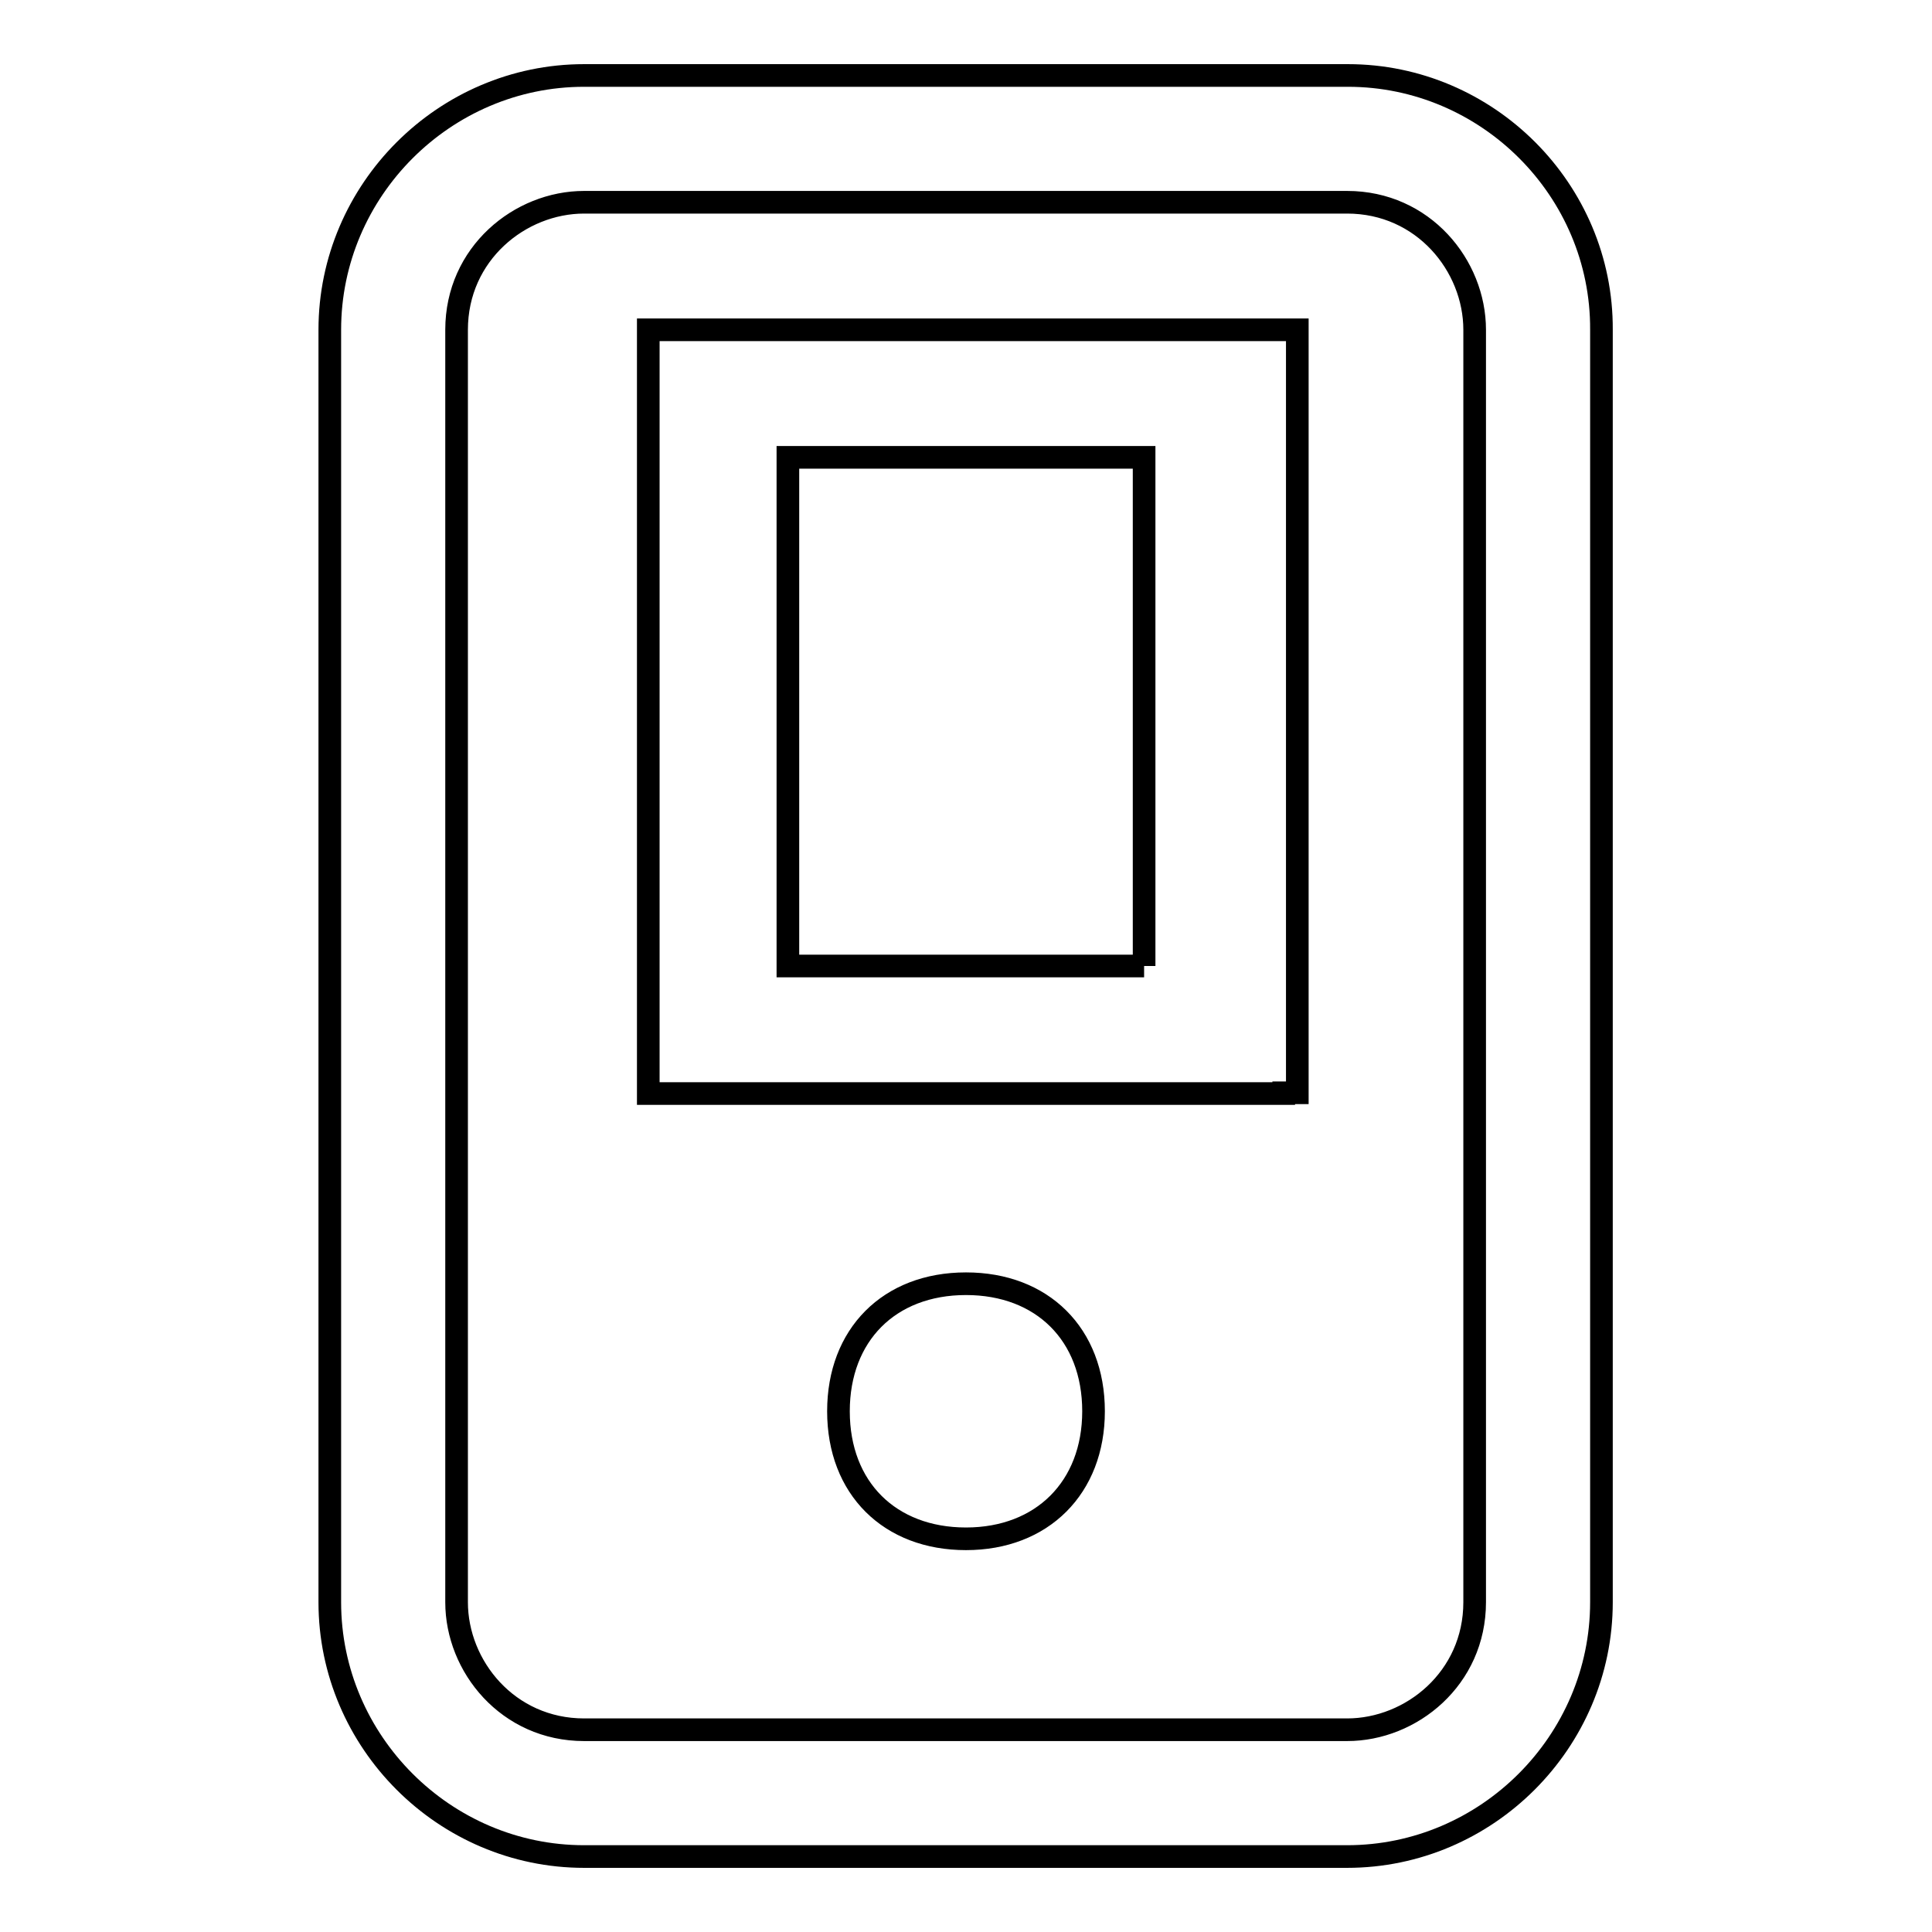 <?xml version="1.0" encoding="utf-8"?>
<!-- Svg Vector Icons : http://www.onlinewebfonts.com/icon -->
<!DOCTYPE svg PUBLIC "-//W3C//DTD SVG 1.1//EN" "http://www.w3.org/Graphics/SVG/1.1/DTD/svg11.dtd">
<svg version="1.1" xmlns="http://www.w3.org/2000/svg" xmlns:xlink="http://www.w3.org/1999/xlink" x="0px" y="0px" viewBox="0 0 256 256" enable-background="new 0 0 256 256" xml:space="preserve">
<g><g><path stroke-width="3" fill-opacity="0" stroke="#000000"  d="M151.6,128V60.6h-47.2V128H151.6 M170.1,144.9H85.9V43.7h86v101.1H170.1L170.1,144.9z"/><path stroke-width="3" fill-opacity="0" stroke="#000000"  d="M128,203.9c-10.1,0-16.9-6.7-16.9-16.9c0-10.1,6.7-16.9,16.9-16.9c10.1,0,16.9,6.7,16.9,16.9C144.9,197.1,138.1,203.9,128,203.9L128,203.9L128,203.9z"/><path stroke-width="3" fill-opacity="0" stroke="#000000"  d="M178.6,10H77.4c-18.5,0-33.7,15.2-33.7,33.7v168.6c0,18.5,15.2,33.7,33.7,33.7h101.1c18.5,0,33.7-15.2,33.7-33.7V43.7C212.3,25.2,197.1,10,178.6,10z M195.4,212.3c0,10.1-8.4,16.9-16.9,16.9H77.4c-10.1,0-16.9-8.4-16.9-16.9V43.7c0-10.1,8.4-16.9,16.9-16.9h101.1c10.1,0,16.9,8.4,16.9,16.9V212.3z"/></g></g>
</svg>